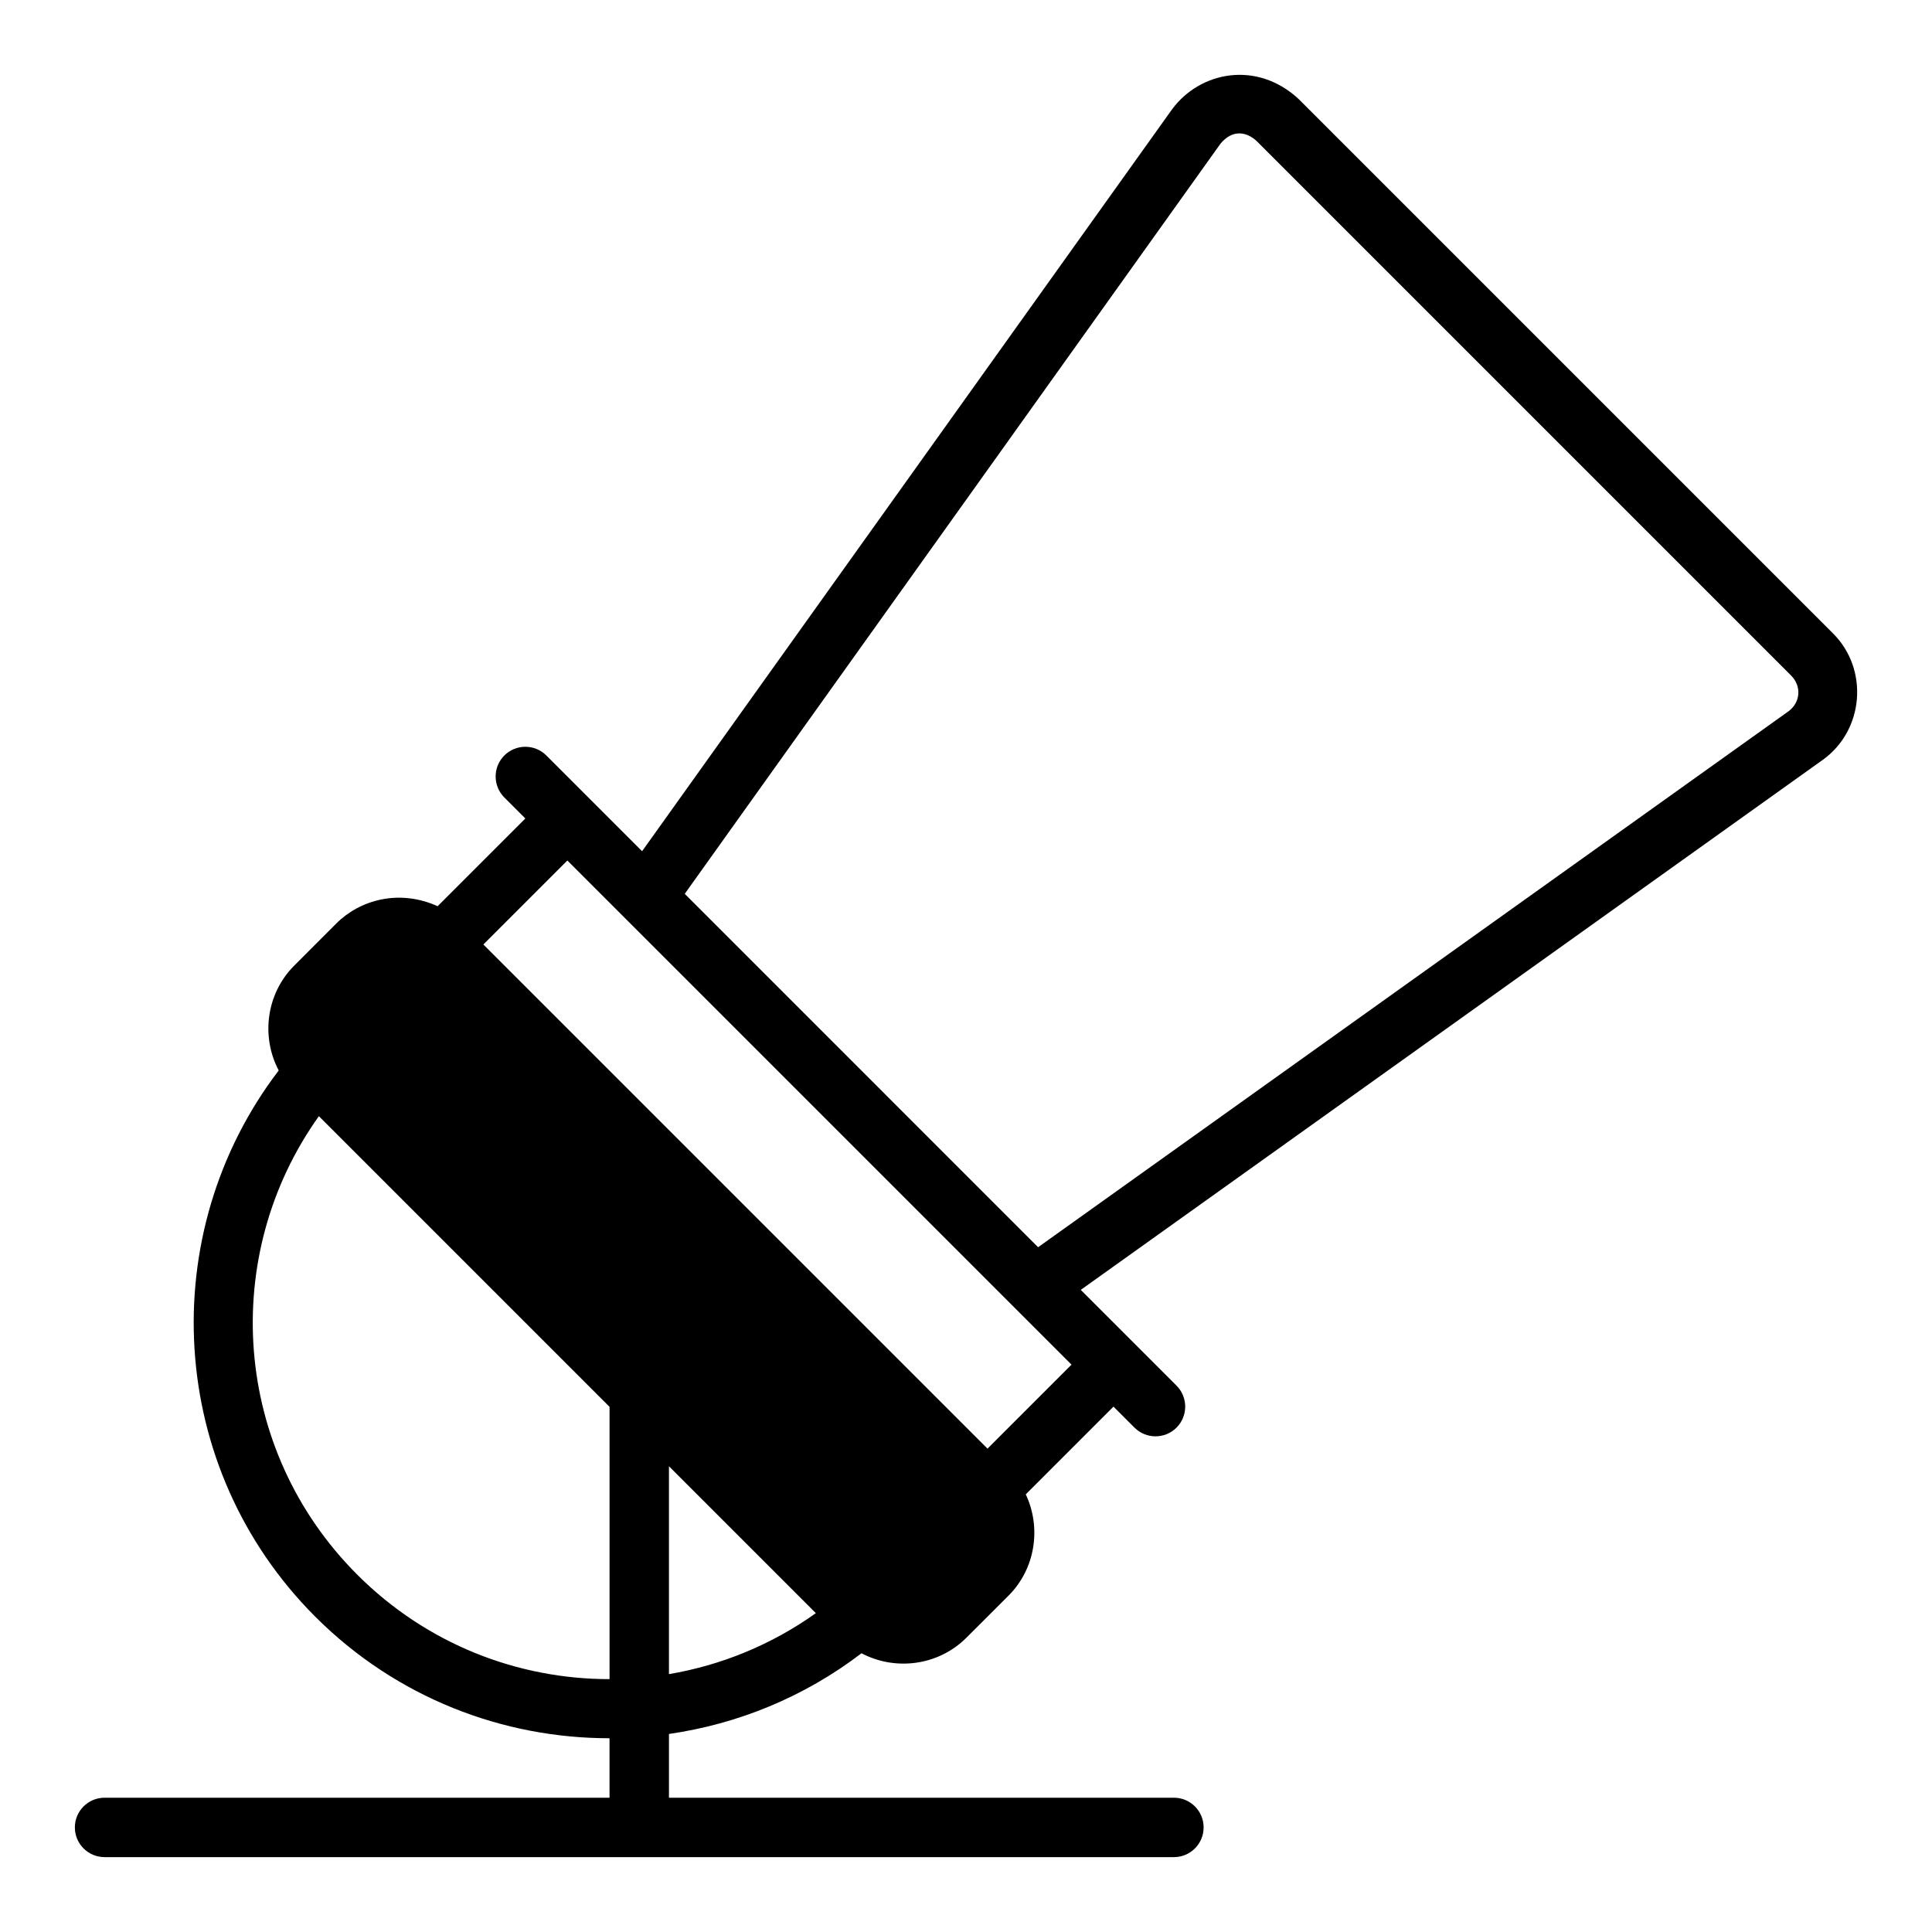 <?xml version="1.0" encoding="UTF-8"?>
<!-- Uploaded to: SVG Repo, www.svgrepo.com, Generator: SVG Repo Mixer Tools -->
<svg fill="#000000" width="800px" height="800px" version="1.1" viewBox="144 144 512 512" xmlns="http://www.w3.org/2000/svg">
 <path d="m314.16 369.58-25.371-25.371c-3.074-3.074-8.059-3.074-11.133 0-3.074 3.074-3.074 8.059 0 11.133l5.566 5.566-23.246 23.246c-10.195-4.602-20.555-1.707-26.859 4.582l-11.133 11.148c-7.469 7.469-8.84 18.875-4.121 27.797-32.977 43.172-29.762 105.31 9.688 144.76 21.5 21.5 49.746 32.227 77.98 32.211v15.762h-133.82c-4.348 0-7.871 3.523-7.871 7.871s3.523 7.871 7.871 7.871h283.39c4.348 0 7.871-3.523 7.871-7.871s-3.523-7.871-7.871-7.871h-133.82v-16.898c18.156-2.609 35.773-9.734 51.031-21.387 8.922 4.719 20.328 3.348 27.797-4.121l11.148-11.133c7.207-7.207 8.719-18.086 4.582-26.859l23.246-23.246 5.566 5.566c3.074 3.074 8.059 3.074 11.133 0 3.074-3.074 3.074-8.059 0-11.133l-25.371-25.371 196.62-140.45c10.949-7.82 12.281-23.973 2.766-33.488l-141.7-141.7c-11.074-10.227-26.078-7.258-33.488 2.766zm304.5-46.559c2.848 2.848 2.496 7.207-0.785 9.547l-198.77 141.96-93.645-93.652 141.96-198.77c3.348-4.055 7.086-3.023 9.547-0.785zm-324.3 49.02 133.6 133.6-22.262 22.262-133.6-133.6zm11.176 144.79v72.156c-24.176 0.02-48.359-9.184-66.852-27.676-33.164-33.164-36.535-84.594-10.18-121.51zm15.742 15.742 38.93 38.93c-11.84 8.449-25.184 13.828-38.93 16.16z"/>
</svg>